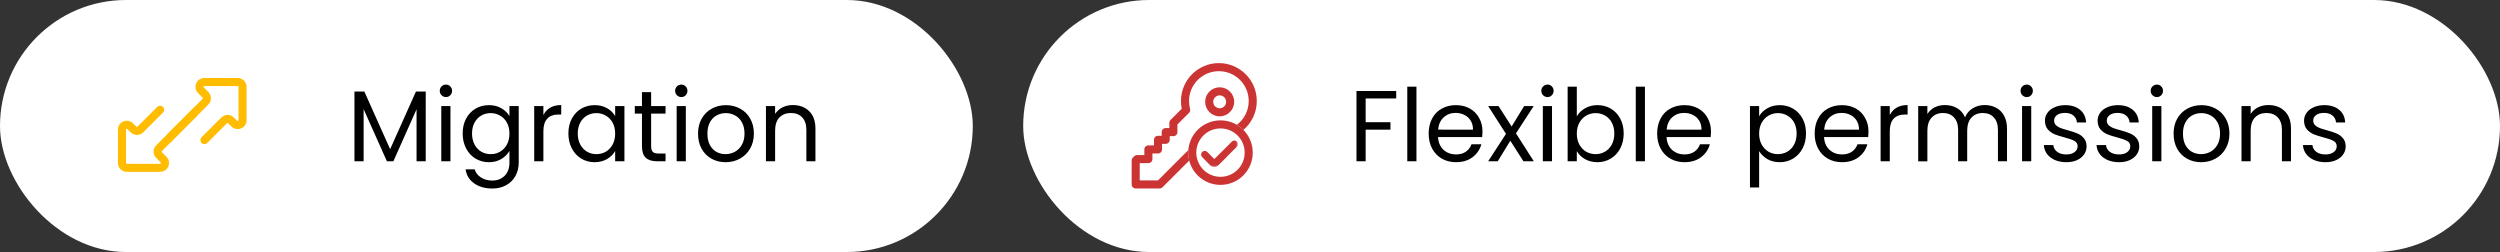 <svg fill="none" height="50" viewBox="0 0 496 50" width="496" xmlns="http://www.w3.org/2000/svg" xmlns:xlink="http://www.w3.org/1999/xlink"><rect x="0" y="0" width="496" height="50" fill="#333333" stroke="none"/><clipPath id="a"><path d="m20 9h32v32h-32z"/></clipPath><mask id="b" fill="#000" height="6" maskUnits="userSpaceOnUse" width="8" x="237.624" y="27.195"><path d="m237.624 27.195h8v6h-8z" fill="#fff"/><path clip-rule="evenodd" d="m245.191 28.86c.146-.146.146-.384 0-.53l-.026-.025c-.146-.146-.383-.146-.529 0l-2.769 2.769-.388.38-.284.279c-.158.154-.41.152-.564-.005l-.28-.285-1.043-1.063c-.075-.076-.177-.12-.284-.12-.354 0-.533.426-.285.678l1.601 1.632c.309.315.814.319 1.129.011l1.669-1.638c.035-.035.063-.073.082-.113z" fill="#000" fill-rule="evenodd"/></mask><rect fill="#fff" height="50" rx="25" width="293" x="203"/><path d="m277.006 18.06v1.48h-6.06v4.7h4.92v1.48h-4.92v6.28h-1.82v-13.94zm4.018-.86v14.8h-1.82v-14.8zm13.102 8.9c0 .347-.02.713-.06 1.1h-8.76c.067 1.08.433 1.927 1.1 2.54.68.6 1.5.9 2.46.9.787 0 1.44-.18 1.96-.54.533-.373.907-.867 1.12-1.48h1.96c-.293 1.053-.88 1.913-1.76 2.58-.88.653-1.973.98-3.28.98-1.04 0-1.973-.233-2.8-.7-.813-.467-1.453-1.127-1.92-1.98-.467-.867-.7-1.867-.7-3s.227-2.127.68-2.98 1.087-1.507 1.9-1.96c.827-.467 1.773-.7 2.84-.7 1.04 0 1.96.227 2.76.68s1.413 1.08 1.84 1.88c.44.787.66 1.68.66 2.68zm-1.88-.38c0-.693-.153-1.287-.46-1.78-.307-.507-.727-.887-1.26-1.14-.52-.267-1.1-.4-1.74-.4-.92 0-1.707.293-2.36.88-.64.587-1.007 1.4-1.1 2.44zm10.002 6.28-2.6-4.08-2.5 4.08h-1.9l3.54-5.44-3.54-5.52h2.06l2.6 4.06 2.48-4.06h1.9l-3.52 5.42 3.54 5.54zm4.791-12.74c-.347 0-.64-.12-.88-.36s-.36-.533-.36-.88.12-.64.36-.88.533-.36.88-.36c.333 0 .613.12.84.36.24.24.36.533.36.88s-.12.64-.36.88c-.227.24-.507.36-.84.36zm.88 1.78v10.96h-1.82v-10.96zm4.921 2.04c.374-.653.92-1.187 1.64-1.6s1.54-.62 2.46-.62c.987 0 1.874.233 2.66.7.787.467 1.407 1.127 1.86 1.98.454.84.68 1.82.68 2.94 0 1.107-.226 2.093-.68 2.96-.453.867-1.08 1.54-1.88 2.02-.786.48-1.666.72-2.64.72-.946 0-1.78-.207-2.5-.62-.706-.413-1.24-.94-1.6-1.58v2.02h-1.82v-14.8h1.82zm7.44 3.4c0-.827-.166-1.547-.5-2.16-.333-.613-.786-1.08-1.36-1.4-.56-.32-1.18-.48-1.86-.48-.666 0-1.286.167-1.86.5-.56.32-1.013.793-1.36 1.42-.333.613-.5 1.327-.5 2.14 0 .827.167 1.553.5 2.18.347.613.8 1.087 1.36 1.42.574.32 1.194.48 1.86.48.68 0 1.3-.16 1.86-.48.574-.333 1.027-.807 1.36-1.42.334-.627.5-1.36.5-2.2zm6.076-9.28v14.8h-1.82v-14.8zm13.102 8.9c0 .347-.02.713-.06 1.1h-8.76c.067 1.08.433 1.927 1.1 2.54.68.6 1.5.9 2.46.9.787 0 1.44-.18 1.96-.54.533-.373.907-.867 1.12-1.48h1.96c-.293 1.053-.88 1.913-1.76 2.58-.88.653-1.973.98-3.28.98-1.04 0-1.973-.233-2.8-.7-.813-.467-1.453-1.127-1.92-1.98-.467-.867-.7-1.867-.7-3s.227-2.127.68-2.98 1.087-1.507 1.9-1.96c.827-.467 1.773-.7 2.84-.7 1.04 0 1.96.227 2.76.68s1.413 1.08 1.84 1.88c.44.787.66 1.68.66 2.68zm-1.88-.38c0-.693-.153-1.287-.46-1.78-.307-.507-.727-.887-1.26-1.14-.52-.267-1.1-.4-1.74-.4-.92 0-1.707.293-2.36.88-.64.587-1.007 1.4-1.1 2.44zm11.434-2.66c.36-.627.894-1.147 1.6-1.56.72-.427 1.554-.64 2.5-.64.974 0 1.854.233 2.64.7.8.467 1.427 1.127 1.88 1.98.454.84.68 1.82.68 2.94 0 1.107-.226 2.093-.68 2.96-.453.867-1.08 1.54-1.88 2.02-.786.48-1.666.72-2.64.72-.933 0-1.76-.207-2.48-.62-.706-.427-1.246-.953-1.62-1.58v7.22h-1.82v-16.16h1.82zm7.44 3.42c0-.827-.166-1.547-.5-2.16-.333-.613-.786-1.08-1.36-1.4-.56-.32-1.18-.48-1.86-.48-.666 0-1.286.167-1.86.5-.56.32-1.013.793-1.36 1.42-.333.613-.5 1.327-.5 2.14 0 .827.167 1.553.5 2.18.347.613.8 1.087 1.36 1.42.574.32 1.194.48 1.86.48.68 0 1.3-.16 1.86-.48.574-.333 1.027-.807 1.36-1.42.334-.627.5-1.36.5-2.2zm14.256-.38c0 .347-.02.713-.06 1.1h-8.76c.067 1.08.433 1.927 1.1 2.54.68.6 1.5.9 2.46.9.787 0 1.44-.18 1.96-.54.533-.373.907-.867 1.12-1.48h1.96c-.293 1.053-.88 1.913-1.76 2.58-.88.653-1.973.98-3.28.98-1.04 0-1.973-.233-2.8-.7-.813-.467-1.453-1.127-1.92-1.98-.467-.867-.7-1.867-.7-3s.227-2.127.68-2.98 1.087-1.507 1.9-1.96c.827-.467 1.773-.7 2.84-.7 1.04 0 1.96.227 2.76.68s1.413 1.08 1.84 1.88c.44.787.66 1.68.66 2.68zm-1.88-.38c0-.693-.153-1.287-.46-1.78-.307-.507-.727-.887-1.26-1.14-.52-.267-1.1-.4-1.74-.4-.92 0-1.707.293-2.36.88-.64.587-1.007 1.4-1.1 2.44zm6.102-2.9c.32-.627.774-1.113 1.36-1.46.6-.347 1.327-.52 2.18-.52v1.88h-.48c-2.04 0-3.06 1.107-3.06 3.32v5.96h-1.82v-10.96h1.82zm18.821-1.98c.854 0 1.614.18 2.28.54.667.347 1.194.873 1.58 1.58.387.707.58 1.567.58 2.58v6.46h-1.8v-6.2c0-1.093-.273-1.927-.82-2.5-.533-.587-1.26-.88-2.18-.88-.946 0-1.7.307-2.26.92-.56.6-.84 1.473-.84 2.62v6.04h-1.8v-6.2c0-1.093-.273-1.927-.82-2.5-.533-.587-1.26-.88-2.18-.88-.946 0-1.7.307-2.26.92-.56.6-.84 1.473-.84 2.62v6.04h-1.82v-10.96h1.82v1.58c.36-.573.84-1.013 1.44-1.32.614-.307 1.287-.46 2.02-.46.92 0 1.734.207 2.44.62.707.413 1.234 1.02 1.58 1.82.307-.773.814-1.373 1.52-1.8.707-.427 1.494-.64 2.36-.64zm8.366-1.58c-.347 0-.64-.12-.88-.36s-.36-.533-.36-.88.12-.64.36-.88.533-.36.88-.36c.333 0 .613.12.84.36.24.24.36.533.36.88s-.12.64-.36.88c-.227.24-.507.36-.84.36zm.88 1.78v10.96h-1.82v-10.96zm6.982 11.14c-.84 0-1.594-.14-2.26-.42-.667-.293-1.194-.693-1.58-1.2-.387-.52-.6-1.113-.64-1.78h1.88c.053.547.306.993.76 1.34.466.347 1.073.52 1.82.52.693 0 1.24-.153 1.64-.46s.6-.693.6-1.16c0-.48-.214-.833-.64-1.06-.427-.24-1.087-.473-1.98-.7-.814-.213-1.48-.427-2-.64-.507-.227-.947-.553-1.32-.98-.36-.44-.54-1.013-.54-1.72 0-.56.166-1.073.5-1.54.333-.467.806-.833 1.42-1.1.613-.28 1.313-.42 2.1-.42 1.213 0 2.193.307 2.94.92.746.613 1.146 1.453 1.2 2.52h-1.82c-.04-.573-.274-1.033-.7-1.38-.414-.347-.974-.52-1.68-.52-.654 0-1.174.14-1.56.42-.387.28-.58.647-.58 1.1 0 .36.113.66.34.9.24.227.533.413.88.56.36.133.853.287 1.48.46.786.213 1.426.427 1.92.64.493.2.913.507 1.26.92.36.413.546.953.56 1.62 0 .6-.167 1.14-.5 1.62-.334.48-.807.86-1.42 1.14-.6.267-1.294.4-2.08.4zm10.449 0c-.84 0-1.594-.14-2.26-.42-.667-.293-1.194-.693-1.58-1.2-.387-.52-.6-1.113-.64-1.78h1.88c.053.547.306.993.76 1.34.466.347 1.073.52 1.82.52.693 0 1.24-.153 1.64-.46s.6-.693.6-1.16c0-.48-.214-.833-.64-1.06-.427-.24-1.087-.473-1.98-.7-.814-.213-1.48-.427-2-.64-.507-.227-.947-.553-1.32-.98-.36-.44-.54-1.013-.54-1.72 0-.56.166-1.073.5-1.54.333-.467.806-.833 1.42-1.1.613-.28 1.313-.42 2.1-.42 1.213 0 2.193.307 2.94.92.746.613 1.146 1.453 1.2 2.52h-1.82c-.04-.573-.274-1.033-.7-1.38-.414-.347-.974-.52-1.68-.52-.654 0-1.174.14-1.56.42-.387.28-.58.647-.58 1.1 0 .36.113.66.34.9.24.227.533.413.88.56.36.133.853.287 1.48.46.786.213 1.426.427 1.92.64.493.2.913.507 1.26.92.36.413.546.953.56 1.62 0 .6-.167 1.14-.5 1.62-.334.48-.807.86-1.42 1.14-.6.267-1.294.4-2.08.4zm7.509-12.92c-.347 0-.64-.12-.88-.36s-.36-.533-.36-.88.12-.64.36-.88.533-.36.88-.36c.333 0 .613.12.84.36.24.24.36.533.36.88s-.12.64-.36.88c-.227.24-.507.36-.84.36zm.88 1.78v10.96h-1.82v-10.96zm7.882 11.14c-1.027 0-1.96-.233-2.8-.7-.827-.467-1.48-1.127-1.96-1.98-.467-.867-.7-1.867-.7-3 0-1.12.24-2.107.72-2.96.493-.867 1.16-1.527 2-1.98.84-.467 1.78-.7 2.82-.7s1.98.233 2.82.7c.84.453 1.5 1.107 1.98 1.96.493.853.74 1.847.74 2.98s-.253 2.133-.76 3c-.493.853-1.167 1.513-2.02 1.98s-1.8.7-2.84.7zm0-1.6c.653 0 1.267-.153 1.84-.46s1.033-.767 1.38-1.38c.36-.613.54-1.36.54-2.24s-.173-1.627-.52-2.24-.8-1.067-1.36-1.36c-.56-.307-1.167-.46-1.82-.46-.667 0-1.28.153-1.84.46-.547.293-.987.747-1.32 1.36s-.5 1.36-.5 2.24c0 .893.16 1.647.48 2.26.333.613.773 1.073 1.32 1.38.547.293 1.147.44 1.8.44zm13.353-9.74c1.333 0 2.413.407 3.24 1.22.827.8 1.24 1.96 1.24 3.48v6.46h-1.8v-6.2c0-1.093-.273-1.927-.82-2.5-.547-.587-1.293-.88-2.24-.88-.96 0-1.727.3-2.3.9-.56.6-.84 1.473-.84 2.62v6.06h-1.82v-10.96h1.82v1.56c.36-.56.847-.993 1.46-1.3.627-.307 1.313-.46 2.06-.46zm11.333 11.34c-.84 0-1.593-.14-2.26-.42-.667-.293-1.193-.693-1.58-1.2-.387-.52-.6-1.113-.64-1.78h1.88c.053.547.307.993.76 1.34.467.347 1.073.52 1.82.52.693 0 1.24-.153 1.64-.46s.6-.693.6-1.16c0-.48-.213-.833-.64-1.06-.427-.24-1.087-.473-1.98-.7-.813-.213-1.48-.427-2-.64-.507-.227-.947-.553-1.32-.98-.36-.44-.54-1.013-.54-1.72 0-.56.167-1.073.5-1.54s.807-.833 1.42-1.1c.613-.28 1.313-.42 2.1-.42 1.213 0 2.193.307 2.94.92s1.147 1.453 1.2 2.52h-1.82c-.04-.573-.273-1.033-.7-1.38-.413-.347-.973-.52-1.68-.52-.653 0-1.173.14-1.56.42s-.58.647-.58 1.1c0 .36.113.66.34.9.24.227.533.413.88.56.36.133.853.287 1.48.46.787.213 1.427.427 1.92.64.493.2.913.507 1.26.92.36.413.547.953.56 1.62 0 .6-.167 1.14-.5 1.62s-.807.86-1.42 1.14c-.6.267-1.293.4-2.08.4z" fill="#000"/><path clip-rule="evenodd" d="m241.824 12.52c-4.153 0-7.52 3.367-7.52 7.52 0 .524.054 1.036.156 1.53l-2.223 2.224c-.151.15-.235.353-.235.566v1.053h-.728c-.441 0-.8.358-.8.8v.728h-.727c-.442 0-.8.358-.8.8v1.11h-1.11c-.442 0-.8.358-.8.8v1.11h-1.435c-.212 0-.416.084-.566.234l-.282.282c-.15.15-.234.353-.234.566v4.752c0 .442.358.8.8.8h4.752c.212 0 .415-.084.565-.234l5.303-5.302c-.128-.504-.196-1.033-.196-1.577 0-.172.007-.342.02-.51l-6.024 6.024h-3.62v-3.433h1.717c.442 0 .8-.358.8-.8v-1.11h1.11c.442 0 .8-.358.8-.8v-1.11h.727c.442 0 .8-.358.8-.8v-.728h.728c.442 0 .8-.358.8-.8v-1.522l2.306-2.306c.203-.203.282-.5.206-.777-.137-.499-.21-1.024-.21-1.568 0-3.269 2.651-5.92 5.92-5.92 3.27 0 5.92 2.651 5.92 5.92 0 1.93-.923 3.644-2.352 4.724.475.281.911.621 1.297 1.01 1.625-1.379 2.655-3.437 2.655-5.734 0-4.153-3.367-7.52-7.52-7.52zm.16 4.8c-1.59 0-2.88 1.289-2.88 2.88s1.29 2.88 2.88 2.88c1.591 0 2.88-1.289 2.88-2.88s-1.289-2.88-2.88-2.88zm-1.28 2.88c0-.707.573-1.28 1.28-1.28s1.28.573 1.28 1.28-.573 1.28-1.28 1.28-1.28-.573-1.28-1.28z" fill="#c33" fill-rule="evenodd"/><circle cx="242.144" cy="30.28" r="5.6" stroke="#c33" stroke-width="1.6"/><path clip-rule="evenodd" d="m245.191 28.86c.146-.146.146-.384 0-.53l-.026-.025c-.146-.146-.383-.146-.529 0l-2.769 2.769-.388.38-.284.279c-.158.154-.41.152-.564-.005l-.28-.285-1.043-1.063c-.075-.076-.177-.12-.284-.12-.354 0-.533.426-.285.678l1.601 1.632c.309.315.814.319 1.129.011l1.669-1.638c.035-.035.063-.073.082-.113z" fill="#c33" fill-rule="evenodd"/><path d="m245.191 28.331.226-.226zm0 .53-.226-.226zm-.026-.555-.226.226zm-.529 0-.227-.226zm-2.769 2.769.224.228.002-.002zm-.388.38-.224-.228zm-.284.279.224.228zm-.564-.005.228-.224zm-.28-.285.229-.224zm-1.043-1.063-.228.224zm-.569.559.228-.224zm1.601 1.632-.228.224zm1.129.011.224.228zm1.669-1.638.224.228zm.082-.113-.226-.226-.039.038-.023.049zm1.745-2.274c.021.021.021.056 0 .077l.452.453c.271-.271.271-.711 0-.982zm-.026-.025.026.025.452-.453-.025-.025zm-.077 0c.021-.021.056-.021.077 0l.453-.453c-.272-.271-.711-.271-.983 0zm-2.769 2.769 2.769-2.769-.453-.453-2.769 2.769zm-.45-.455-.388.38.449.457.387-.38zm-.388.38-.284.279.448.457.285-.279zm-.284.279c-.032.03-.081.03-.112-.001l-.457.448c.278.283.733.288 1.017.01zm-.112-.001-.279-.285-.457.448.279.285zm-.279-.285-1.043-1.063-.457.448 1.043 1.063zm-1.043-1.063c-.135-.138-.32-.215-.513-.215v.64c.021 0 .041.009.056.024zm-.513-.215c-.637 0-.96.768-.513 1.222l.456-.448c-.049-.05-.013-.134.057-.134zm-.513 1.222 1.601 1.632.457-.448-1.602-1.632zm1.601 1.632c.432.441 1.14.447 1.581.015l-.448-.457c-.189.185-.491.182-.676-.006zm1.581.015 1.669-1.638-.448-.457-1.669 1.638zm1.669-1.638c.061-.06.11-.129.146-.202l-.576-.279c-.003.007-.009.015-.018.024zm1.603-2.539-1.971 1.971.452.453 1.971-1.971z" fill="#c33" mask="url(#b)"/><rect fill="#fff" height="50" rx="25" width="193"/><path d="m84.463 18.16v13.84h-1.82v-10.32l-4.6 10.32h-1.28l-4.62-10.34v10.34h-1.82v-13.84h1.96l5.12 11.44 5.12-11.44zm4.027 1.1c-.347 0-.64-.12-.88-.36s-.36-.533-.36-.88.12-.64.36-.88.533-.36.88-.36c.333 0 .613.12.84.36.24.24.36.533.36.88s-.12.64-.36.88c-.227.24-.507.36-.84.36zm.88 1.78v10.96h-1.82v-10.96zm7.622-.18c.947 0 1.773.207 2.48.62.72.413 1.253.933 1.6 1.56v-2h1.84v11.2c0 1-.214 1.887-.64 2.66-.427.787-1.04 1.4-1.84 1.84-.787.44-1.707.66-2.76.66-1.44 0-2.64-.34-3.6-1.02s-1.527-1.607-1.7-2.78h1.8c.2.667.613 1.2 1.24 1.6.627.413 1.38.62 2.26.62 1 0 1.813-.313 2.44-.94.64-.627.96-1.507.96-2.64v-2.3c-.36.64-.894 1.173-1.6 1.6-.707.427-1.533.64-2.48.64-.973 0-1.86-.24-2.66-.72-.787-.48-1.407-1.153-1.86-2.02-.453-.867-.68-1.853-.68-2.96 0-1.12.227-2.1.68-2.94.453-.853 1.073-1.513 1.86-1.98.8-.467 1.687-.7 2.66-.7zm4.08 5.64c0-.827-.167-1.547-.5-2.16-.334-.613-.787-1.08-1.36-1.4-.56-.333-1.18-.5-1.86-.5s-1.3.16-1.86.48-1.007.787-1.34 1.4c-.333.613-.5 1.333-.5 2.16 0 .84.167 1.573.5 2.2.333.613.78 1.087 1.34 1.42.56.32 1.18.48 1.86.48s1.3-.16 1.86-.48c.573-.333 1.026-.807 1.36-1.42.333-.627.5-1.353.5-2.18zm6.735-3.68c.32-.627.774-1.113 1.36-1.46.6-.347 1.327-.52 2.18-.52v1.88h-.48c-2.04 0-3.06 1.107-3.06 3.32v5.96h-1.82v-10.96h1.82zm4.961 3.66c0-1.12.227-2.1.68-2.94.454-.853 1.074-1.513 1.86-1.98.8-.467 1.687-.7 2.66-.7.96 0 1.794.207 2.5.62.707.413 1.234.933 1.58 1.56v-2h1.84v10.96h-1.84v-2.04c-.36.64-.9 1.173-1.62 1.6-.706.413-1.533.62-2.48.62-.973 0-1.853-.24-2.64-.72-.786-.48-1.406-1.153-1.86-2.02-.453-.867-.68-1.853-.68-2.96zm9.28.02c0-.827-.166-1.547-.5-2.16-.333-.613-.786-1.08-1.36-1.4-.56-.333-1.18-.5-1.86-.5s-1.3.16-1.86.48-1.006.787-1.34 1.4c-.333.613-.5 1.333-.5 2.16 0 .84.167 1.573.5 2.2.334.613.78 1.087 1.34 1.42.56.32 1.18.48 1.86.48s1.3-.16 1.86-.48c.574-.333 1.027-.807 1.36-1.42.334-.627.5-1.353.5-2.18zm7.136-3.96v6.46c0 .533.113.913.34 1.14.226.213.62.32 1.18.32h1.34v1.54h-1.64c-1.014 0-1.774-.233-2.28-.7-.507-.467-.76-1.233-.76-2.3v-6.46h-1.42v-1.5h1.42v-2.76h1.82v2.76h2.86v1.5zm6.005-3.28c-.347 0-.64-.12-.88-.36s-.36-.533-.36-.88.12-.64.36-.88.533-.36.88-.36c.333 0 .613.12.84.36.24.24.36.533.36.88s-.12.64-.36.88c-.227.24-.507.36-.84.36zm.88 1.78v10.96h-1.82v-10.96zm7.882 11.14c-1.027 0-1.96-.233-2.8-.7-.827-.467-1.48-1.127-1.96-1.98-.467-.867-.7-1.867-.7-3 0-1.12.24-2.107.72-2.96.493-.867 1.16-1.527 2-1.98.84-.467 1.78-.7 2.82-.7s1.98.233 2.82.7c.84.453 1.5 1.107 1.98 1.96.493.853.74 1.847.74 2.98s-.253 2.133-.76 3c-.493.853-1.167 1.513-2.02 1.98s-1.8.7-2.84.7zm0-1.6c.653 0 1.267-.153 1.84-.46s1.033-.767 1.38-1.38c.36-.613.54-1.36.54-2.24s-.173-1.627-.52-2.24-.8-1.067-1.36-1.36c-.56-.307-1.167-.46-1.82-.46-.667 0-1.28.153-1.84.46-.547.293-.987.747-1.32 1.36s-.5 1.36-.5 2.24c0 .893.16 1.647.48 2.26.333.613.773 1.073 1.32 1.38.547.293 1.147.44 1.8.44zm13.353-9.74c1.333 0 2.413.407 3.24 1.22.826.8 1.24 1.96 1.24 3.48v6.46h-1.8v-6.2c0-1.093-.274-1.927-.82-2.5-.547-.587-1.294-.88-2.24-.88-.96 0-1.727.3-2.3.9-.56.6-.84 1.473-.84 2.62v6.06h-1.82v-10.96h1.82v1.56c.36-.56.846-.993 1.46-1.3.626-.307 1.313-.46 2.06-.46z" fill="#000"/><g clip-path="url(#a)" clip-rule="evenodd" fill="#ffbc00" fill-rule="evenodd"><path d="m25.157 32.491c-.088 0-.16-.072-.16-.16v-6.615c0-.047.013-.073.025-.091.015-.021.04-.043.074-.057.034-.014.067-.017.092-.012.021.004.049.014.082.047l.65.65c.687.687 1.802.687 2.489 0l3.916-3.916c.312-.312.312-.819 0-1.131-.312-.312-.819-.312-1.131 0l-3.916 3.916c-.062.062-.164.062-.226 0l-.65-.65c-1.109-1.109-3.005-.324-3.005 1.244v6.615c0 .972.788 1.76 1.76 1.76h6.615c1.568 0 2.353-1.896 1.244-3.005l-.898-.897c-.062-.062-.062-.164 0-.226l6.928-6.928c.391-.391.559-.92.506-1.43-.059-.559-.745-.606-1.142-.208l-.426.426c-.025.025-.044.056-.069.081l-6.928 6.928c-.687.687-.687 1.802 0 2.489l.897.898c.033.033.043.061.047.082.004.026.002.058-.012.092-.014.034-.035.059-.057.074-.018.012-.044.025-.091.025z"/><path d="m47.163 17.074c.088 0 .16.072.16.16v6.615c0 .047-.012.073-.025.091-.015.021-.04.043-.074.057-.034.014-.067.017-.092.012-.021-.004-.049-.014-.082-.047l-.65-.65c-.687-.687-1.802-.687-2.489 0l-3.916 3.916c-.312.312-.312.819 0 1.131s.819.312 1.131 0l3.916-3.916c.062-.062.164-.062.226 0l.65.65c1.109 1.109 3.005.323 3.005-1.244v-6.615c0-.972-.788-1.76-1.76-1.76h-6.615c-1.568 0-2.353 1.896-1.244 3.005l.897.898c.062.062.062.164 0 .226l-6.928 6.928c-.397.397-.564.935-.503 1.452.066.555.748.598 1.143.203l.388-.388c.04-.04.063-.095.103-.135l6.928-6.928c.687-.687.687-1.802 0-2.489l-.898-.898c-.033-.033-.043-.061-.047-.082-.004-.026-.002-.058.012-.092.014-.034.035-.059.057-.074.018-.012.044-.025.091-.025z"/></g></svg>